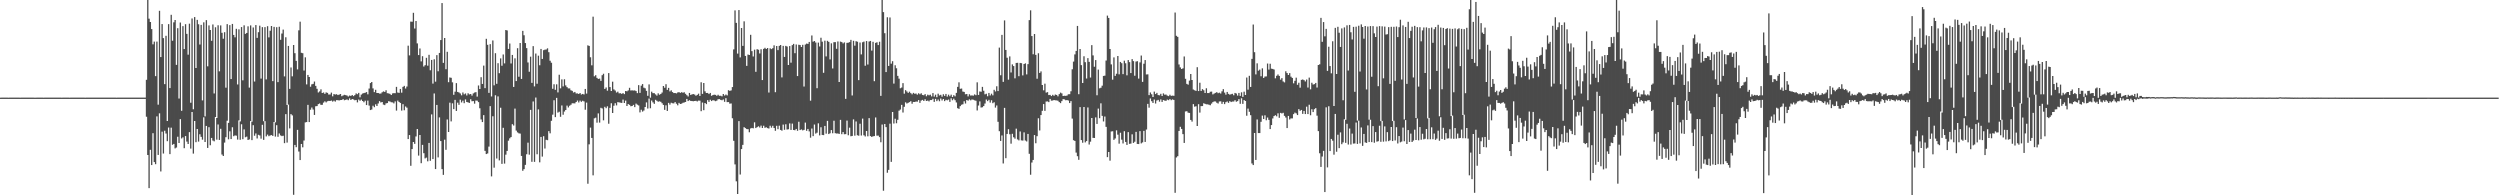 <?xml version="1.0" encoding="UTF-8"?>
<svg xmlns="http://www.w3.org/2000/svg" width="1920" height="150">
  <path d="M0 74.985h1v1.000H0zM1 74.982h1v1.000H1zM2 74.981h1v1.000H2zM3 74.983h1v1.000H3zM4 74.981h1v1.000H4zM5 74.981h1v1.000H5zM6 74.985h1v1.000H6zM7 74.981h1v1.000H7zM8 74.978h1v1.000H8zM9 74.983h1v1.000H9zM10 74.980h1v1.000H10zM11 74.983h1v1.000H11zM12 74.979h1v1.000H12zM13 74.983h1v1.000H13zM14 74.983h1v1.000H14zM15 74.984h1v1.000H15zM16 74.982h1v1.000H16zM17 74.979h1v1.000H17zM18 74.981h1v1.000H18zM19 74.981h1v1.000H19zM20 74.978h1v1.000H20zM21 74.982h1v1.000H21zM22 74.982h1v1.000H22zM23 74.980h1v1.000H23zM24 74.983h1v1.000H24zM25 74.979h1v1.000H25zM26 74.984h1v1.000H26zM27 74.984h1v1.000H27zM28 74.981h1v1.000H28zM29 74.979h1v1.000H29zM30 74.982h1v1.000H30zM31 74.980h1v1.000H31zM32 74.978h1v1.000H32zM33 74.984h1v1.000H33zM34 74.981h1v1.000H34zM35 74.983h1v1.000H35zM36 74.981h1v1.000H36zM37 74.980h1v1.000H37zM38 74.983h1v1.000H38zM39 74.983h1v1.000H39zM40 74.977h1v1.000H40zM41 74.982h1v1.000H41zM42 74.981h1v1.000H42zM43 74.983h1v1.000H43zM44 74.979h1v1.000H44zM45 74.979h1v1.000H45zM46 74.981h1v1.000H46zM47 74.985h1v1.000H47zM48 74.977h1v1.000H48zM49 74.979h1v1.000H49zM50 74.982h1v1.000H50zM51 74.981h1v1.000H51zM52 74.978h1v1.000H52zM53 74.984h1v1.000H53zM54 74.983h1v1.000H54zM55 74.982h1v1.000H55zM56 74.983h1v1.000H56zM57 74.981h1v1.000H57zM58 74.979h1v1.000H58zM59 74.980h1v1.000H59zM60 74.979h1v1.000H60zM61 74.981h1v1.000H61zM62 74.980h1v1.000H62zM63 74.978h1v1.000H63zM64 74.979h1v1.000H64zM65 74.984h1v1.000H65zM66 74.979h1v1.000H66zM67 74.981h1v1.000H67zM68 74.983h1v1.000H68zM69 74.982h1v1.000H69zM70 74.980h1v1.000H70zM71 74.981h1v1.000H71zM72 74.981h1v1.000H72zM73 74.983h1v1.000H73zM74 74.978h1v1.000H74zM75 74.980h1v1.000H75zM76 74.982h1v1.000H76zM77 74.983h1v1.000H77zM78 74.982h1v1.000H78zM79 74.980h1v1.000H79zM80 74.981h1v1.000H80zM81 74.981h1v1.000H81zM82 74.983h1v1.000H82zM83 74.975h1v1.000H83zM84 74.980h1v1.000H84zM85 74.982h1v1.000H85zM86 74.983h1v1.000H86zM87 74.981h1v1.000H87zM88 74.983h1v1.000H88zM89 74.984h1v1.000H89zM90 74.981h1v1.000H90zM91 74.980h1v1.000H91zM92 74.983h1v1.000H92zM93 74.982h1v1.000H93zM94 74.980h1v1.000H94zM95 74.979h1v1.000H95zM96 74.981h1v1.000H96zM97 74.982h1v1.000H97zM98 74.981h1v1.000H98zM99 74.979h1v1.000H99zM100 74.979h1v1.000H100zM101 74.981h1v1.000H101zM102 74.983h1v1.000H102zM103 74.980h1v1.000H103zM104 74.983h1v1.000H104zM105 74.982h1v1.000H105zM106 74.980h1v1.000H106zM107 74.981h1v1.000H107zM108 74.980h1v1.000H108zM109 74.980h1v1.000H109zM110 74.981h1v1.000H110zM111 74.983h1v1.000H111zM112 61.268h1v28.404H112zM113 0.000h1v119.027H113zM114 14.348h1v130.128H114zM115 16.897h1v98.134H115zM116 22.318h1v104.434H116zM117 34.025h1v68.275H117zM118 31.933h1v92.545H118zM119 58.465h1v67.648H119zM120 31.931h1v57.451H120zM121 80.390h1v38.577H121zM122 8.282h1v78.770H122zM123 43.826h1v87.855H123zM124 18.506h1v82.628H124zM125 29.286h1v88.646H125zM126 64.631h1v35.767H126zM127 27.505h1v75.024H127zM128 92.905h1v15.512H128zM129 18.529h1v79.399H129zM130 67.648h1v50.728H130zM131 11.356h1v86.670H131zM132 31.303h1v79.894H132zM133 17.174h1v93.348H133zM134 15.347h1v98.601H134zM135 49.811h1v63.494H135zM136 21.664h1v83.354H136zM137 75.664h1v34.161H137zM138 17.288h1v74.229H138zM139 85.104h1v21.226H139zM140 20.068h1v85.393H140zM141 37.689h1v76.144H141zM142 18.610h1v85.872H142zM143 26.023h1v82.715H143zM144 41.987h1v68.616H144zM145 18.163h1v83.299H145zM146 78.884h1v35.248H146zM147 14.193h1v71.805H147zM148 83.916h1v34.047H148zM149 13.113h1v79.795H149zM150 52.206h1v56.988H150zM151 15.274h1v83.777H151zM152 18.618h1v90.117H152zM153 34.213h1v68.897H153zM154 19.115h1v85.995H154zM155 77.083h1v30.181H155zM156 17.147h1v72.960H156zM157 89.414h1v19.641H157zM158 15.443h1v81.281H158zM159 50.928h1v62.685H159zM160 19.508h1v78.174H160zM161 23.019h1v88.568H161zM162 31.316h1v74.624H162zM163 18.791h1v89.135H163zM164 71.771h1v36.783H164zM165 20.937h1v68.898H165zM166 90.609h1v16.656H166zM167 19.422h1v76.178H167zM168 54.780h1v52.697H168zM169 19.486h1v79.420H169zM170 25.206h1v93.484H170zM171 29.751h1v90.081H171zM172 24.747h1v84.776H172zM173 67.316h1v38.048H173zM174 18.516h1v74.228H174zM175 94.375h1v12.634H175zM176 19.286h1v81.591H176zM177 60.723h1v46.072H177zM178 18.372h1v79.372H178zM179 26.830h1v77.773H179zM180 28.690h1v75.312H180zM181 22.123h1v82.078H181zM182 64.894h1v42.342H182zM183 22.513h1v69.954H183zM184 93.218h1v14.169H184zM185 20.775h1v74.668H185zM186 61.712h1v45.195H186zM187 19.432h1v79.972H187zM188 26.000h1v79.404H188zM189 25.277h1v79.653H189zM190 20.239h1v87.297H190zM191 67.257h1v39.807H191zM192 19.502h1v73.475H192zM193 93.441h1v14.174H193zM194 21.080h1v75.096H194zM195 62.611h1v41.658H195zM196 19.246h1v83.277H196zM197 29.085h1v77.266H197zM198 24.709h1v78.824H198zM199 19.724h1v84.312H199zM200 60.344h1v46.145H200zM201 20.862h1v75.000H201zM202 93.092h1v14.349H202zM203 20.848h1v72.186H203zM204 60.987h1v43.755H204zM205 20.102h1v83.289H205zM206 28.702h1v75.901H206zM207 23.599h1v80.455H207zM208 19.949h1v83.775H208zM209 62.331h1v42.086H209zM210 20.642h1v73.056H210zM211 93.965h1v10.934H211zM212 20.888h1v75.249H212zM213 63.069h1v41.972H213zM214 20.514h1v81.976H214zM215 30.583h1v73.409H215zM216 25.750h1v78.789H216zM217 22.752h1v81.478H217zM218 58.673h1v51.278H218zM219 28.612h1v59.028H219zM220 80.602h1v28.930H220zM221 35.257h1v45.053H221zM222 68.225h1v30.395H222zM223 51.830h1v35.824H223zM224 58.637h1v29.993H224zM225 34.554h1v115.041H225zM226 40.856h1v70.452H226zM227 46.736h1v66.298H227zM228 53.299h1v46.463H228zM229 23.303h1v93.076H229zM230 16.633h1v106.291H230zM231 40.570h1v69.997H231zM232 40.844h1v72.294H232zM233 54.182h1v53.725H233zM234 44.017h1v49.975H234zM235 64.829h1v28.930H235zM236 57.547h1v22.996H236zM237 59.111h1v34.639H237zM238 66.609h1v17.642H238zM239 64.758h1v17.825H239zM240 64.421h1v19.709H240zM241 62.598h1v25.654H241zM242 65.939h1v15.665H242zM243 68.209h1v13.251H243zM244 71.023h1v8.974H244zM245 70.177h1v9.264H245zM246 68.605h1v11.957H246zM247 71.449h1v9.057H247zM248 71.009h1v7.801H248zM249 72.068h1v5.758H249zM250 70.951h1v7.700H250zM251 71.345h1v6.447H251zM252 72.606h1v4.840H252zM253 72.532h1v5.047H253zM254 71.096h1v6.103H254zM255 73.964h1v4.063H255zM256 72.224h1v5.077H256zM257 72.601h1v5.451H257zM258 72.338h1v4.581H258zM259 73.006h1v3.937H259zM260 72.648h1v4.524H260zM261 72.205h1v4.644H261zM262 73.882h1v2.912H262zM263 73.313h1v2.754H263zM264 72.802h1v4.217H264zM265 73.065h1v3.642H265zM266 73.388h1v2.938H266zM267 74.113h1v2.821H267zM268 73.360h1v2.186H268zM269 73.682h1v3.104H269zM270 72.978h1v3.076H270zM271 73.826h1v2.556H271zM272 73.079h1v3.907H272zM273 71.737h1v5.005H273zM274 72.338h1v6.295H274zM275 71.329h1v5.126H275zM276 74.763h1v2.583H276zM277 72.634h1v3.852H277zM278 71.850h1v5.732H278zM279 71.499h1v7.034H279zM280 71.233h1v6.073H280zM281 70.703h1v9.975H281zM282 72.463h1v4.782H282zM283 67.969h1v13.109H283zM284 63.803h1v20.710H284zM285 62.998h1v21.099H285zM286 67.913h1v13.315H286zM287 70.768h1v11.555H287zM288 68.952h1v11.175H288zM289 71.429h1v9.981H289zM290 71.406h1v8.042H290zM291 71.879h1v5.810H291zM292 71.845h1v6.827H292zM293 70.850h1v7.497H293zM294 70.176h1v10.162H294zM295 70.628h1v10.137H295zM296 69.317h1v10.111H296zM297 71.582h1v7.578H297zM298 71.708h1v6.018H298zM299 72.075h1v5.916H299zM300 72.961h1v5.594H300zM301 71.723h1v6.896H301zM302 71.504h1v7.894H302zM303 71.583h1v6.307H303zM304 66.703h1v18.218H304zM305 71.062h1v6.196H305zM306 71.302h1v7.005H306zM307 68.287h1v10.776H307zM308 71.153h1v13.778H308zM309 66.701h1v13.332H309zM310 65.965h1v18.741H310zM311 67.992h1v13.788H311zM312 66.462h1v16.222H312zM313 35.081h1v71.729H313zM314 42.524h1v61.183H314zM315 16.614h1v110.700H315zM316 16.701h1v97.798H316zM317 9.850h1v99.226H317zM318 21.931h1v88.551H318zM319 16.148h1v88.672H319zM320 33.313h1v65.779H320zM321 42.294h1v77.185H321zM322 37.214h1v66.458H322zM323 47.171h1v78.141H323zM324 43.176h1v68.062H324zM325 51.091h1v66.584H325zM326 50.076h1v71.586H326zM327 44.393h1v76.647H327zM328 50.410h1v73.516H328zM329 42.109h1v67.643H329zM330 53.965h1v69.536H330zM331 46.009h1v41.859H331zM332 64.185h1v57.993H332zM333 45.492h1v26.282H333zM334 62.698h1v67.132H334zM335 42.360h1v38.251H335zM336 54.754h1v66.140H336zM337 40.678h1v49.461H337zM338 30.759h1v77.577H338zM339 2.374h1v127.520H339zM340 48.300h1v86.016H340zM341 29.201h1v78.085H341zM342 53.126h1v61.921H342zM343 39.791h1v51.980H343zM344 63.125h1v38.261H344zM345 59.509h1v19.334H345zM346 59.753h1v33.462H346zM347 63.247h1v16.097H347zM348 72.831h1v10.985H348zM349 70.397h1v6.299H349zM350 63.857h1v21.364H350zM351 70.607h1v8.235H351zM352 70.991h1v9.496H352zM353 71.793h1v4.762H353zM354 73.227h1v5.485H354zM355 71.020h1v6.286H355zM356 72.445h1v6.807H356zM357 71.774h1v4.577H357zM358 73.297h1v5.022H358zM359 71.624h1v6.996H359zM360 72.500h1v6.569H360zM361 72.186h1v4.071H361zM362 73.446h1v4.318H362zM363 71.745h1v5.851H363zM364 71.046h1v8.547H364zM365 70.739h1v6.458H365zM366 74.192h1v3.098H366zM367 65.653h1v12.773H367zM368 68.354h1v14.777H368zM369 59.307h1v32.449H369zM370 64.451h1v29.281H370zM371 50.360h1v38.072H371zM372 67.684h1v48.178H372zM373 29.792h1v88.541H373zM374 34.426h1v83.418H374zM375 71.339h1v41.246H375zM376 33.883h1v47.631H376zM377 74.101h1v61.383H377zM378 31.062h1v58.218H378zM379 65.532h1v63.222H379zM380 40.860h1v32.307H380zM381 64.380h1v57.366H381zM382 48.529h1v25.501H382zM383 56.225h1v66.963H383zM384 44.848h1v37.874H384zM385 50.490h1v75.344H385zM386 41.822h1v56.336H386zM387 48.710h1v76.952H387zM388 23.030h1v95.755H388zM389 23.392h1v92.509H389zM390 37.581h1v70.453H390zM391 33.408h1v72.839H391zM392 48.749h1v56.505H392zM393 42.210h1v53.194H393zM394 66.767h1v29.616H394zM395 44.797h1v38.631H395zM396 62.264h1v38.033H396zM397 37.009h1v64.649H397zM398 58.909h1v43.505H398zM399 33.042h1v69.546H399zM400 60.598h1v59.144H400zM401 23.720h1v107.463H401zM402 27.095h1v102.809H402zM403 33.082h1v93.524H403zM404 36.975h1v81.493H404zM405 47.990h1v61.586H405zM406 55.081h1v63.713H406zM407 43.535h1v40.852H407zM408 63.661h1v60.606H408zM409 35.417h1v42.517H409zM410 66.346h1v57.949H410zM411 41.139h1v33.758H411zM412 64.310h1v54.148H412zM413 42.735h1v41.291H413zM414 50.100h1v74.594H414zM415 37.577h1v67.570H415zM416 45.241h1v75.041H416zM417 38.544h1v66.036H417zM418 38.162h1v75.890H418zM419 37.983h1v69.398H419zM420 37.117h1v70.547H420zM421 40.080h1v60.612H421zM422 46.649h1v55.731H422zM423 48.174h1v44.605H423zM424 68.178h1v19.880H424zM425 64.739h1v12.282H425zM426 68.976h1v20.991H426zM427 64.778h1v10.380H427zM428 70.967h1v15.530H428zM429 57.391h1v28.432H429zM430 67.853h1v21.853H430zM431 60.984h1v20.029H431zM432 66.379h1v21.749H432zM433 60.879h1v24.803H433zM434 65.589h1v18.897H434zM435 66.905h1v14.221H435zM436 67.897h1v14.660H436zM437 67.912h1v13.301H437zM438 69.341h1v11.104H438zM439 69.781h1v9.519H439zM440 71.071h1v8.310H440zM441 70.623h1v8.792H441zM442 71.793h1v6.520H442zM443 71.742h1v5.473H443zM444 72.187h1v6.497H444zM445 71.415h1v5.853H445zM446 72.591h1v5.580H446zM447 72.150h1v5.221H447zM448 72.563h1v5.335H448zM449 68.310h1v15.963H449zM450 71.889h1v6.888H450zM451 34.817h1v106.303H451zM452 35.252h1v75.608H452zM453 43.958h1v54.044H453zM454 50.153h1v55.792H454zM455 12.818h1v121.862H455zM456 58.619h1v32.245H456zM457 57.748h1v32.605H457zM458 59.814h1v34.401H458zM459 60.627h1v26.465H459zM460 60.353h1v33.787H460zM461 62.130h1v20.647H461zM462 57.741h1v25.581H462zM463 56.606h1v35.832H463zM464 68.325h1v13.694H464zM465 67.155h1v15.939H465zM466 69.614h1v12.063H466zM467 56.095h1v38.946H467zM468 66.845h1v15.986H468zM469 69.909h1v9.392H469zM470 62.700h1v24.063H470zM471 68.671h1v12.523H471zM472 69.556h1v9.700H472zM473 71.080h1v9.892H473zM474 70.410h1v8.025H474zM475 71.664h1v7.002H475zM476 71.578h1v7.276H476zM477 72.078h1v6.952H477zM478 71.470h1v5.017H478zM479 72.271h1v6.843H479zM480 69.879h1v7.398H480zM481 70.130h1v11.264H481zM482 69.437h1v10.506H482zM483 67.437h1v13.102H483zM484 69.463h1v12.141H484zM485 69.360h1v12.061H485zM486 69.537h1v10.997H486zM487 69.443h1v12.832H487zM488 69.921h1v9.666H488zM489 71.506h1v8.904H489zM490 65.374h1v15.637H490zM491 71.331h1v15.007H491zM492 65.795h1v18.476H492zM493 64.585h1v21.112H493zM494 67.311h1v17.554H494zM495 67.863h1v14.317H495zM496 69.779h1v8.882H496zM497 73.585h1v9.795H497zM498 64.799h1v10.892H498zM499 74.988h1v8.149H499zM500 70.396h1v6.791H500zM501 71.542h1v7.104H501zM502 71.591h1v8.170H502zM503 72.493h1v4.135H503zM504 73.431h1v3.989H504zM505 71.673h1v6.437H505zM506 72.778h1v5.046H506zM507 72.148h1v6.050H507zM508 71.043h1v8.262H508zM509 66.067h1v14.543H509zM510 67.372h1v17.010H510zM511 64.687h1v16.224H511zM512 69.024h1v16.178H512zM513 67.464h1v11.560H513zM514 70.215h1v10.100H514zM515 69.354h1v9.568H515zM516 70.704h1v8.581H516zM517 71.458h1v7.931H517zM518 71.424h1v6.979H518zM519 71.746h1v7.930H519zM520 71.024h1v9.888H520zM521 70.758h1v8.237H521zM522 71.339h1v8.538H522zM523 70.799h1v8.794H523zM524 71.216h1v7.727H524zM525 70.885h1v7.818H525zM526 72.026h1v6.330H526zM527 73.136h1v2.824H527zM528 74.069h1v3.554H528zM529 71.366h1v5.566H529zM530 72.886h1v4.608H530zM531 72.438h1v5.161H531zM532 72.266h1v5.518H532zM533 72.603h1v4.975H533zM534 73.515h1v3.881H534zM535 72.869h1v5.058H535zM536 71.925h1v5.355H536zM537 73.677h1v3.648H537zM538 63.193h1v22.219H538zM539 72.084h1v6.658H539zM540 63.735h1v20.880H540zM541 70.136h1v8.992H541zM542 71.445h1v8.534H542zM543 71.385h1v5.500H543zM544 72.261h1v5.973H544zM545 71.353h1v5.219H545zM546 73.599h1v4.024H546zM547 73.034h1v3.934H547zM548 72.726h1v4.432H548zM549 72.847h1v4.853H549zM550 73.581h1v3.718H550zM551 72.756h1v3.455H551zM552 73.599h1v2.554H552zM553 73.524h1v3.167H553zM554 73.958h1v3.061H554zM555 72.205h1v4.173H555zM556 73.360h1v4.826H556zM557 72.588h1v2.819H557zM558 73.265h1v5.154H558zM559 69.298h1v9.091H559zM560 69.781h1v9.817H560zM561 69.444h1v10.029H561zM562 66.875h1v23.962H562zM563 37.949h1v70.196H563zM564 8.007h1v118.246H564zM565 17.544h1v121.714H565zM566 41.164h1v107.832H566zM567 7.718h1v85.299H567zM568 44.101h1v89.930H568zM569 21.509h1v92.964H569zM570 35.220h1v76.019H570zM571 16.376h1v81.331H571zM572 42.950h1v55.444H572zM573 50.562h1v48.543H573zM574 41.905h1v57.346H574zM575 42.254h1v59.310H575zM576 26.717h1v71.941H576zM577 39.258h1v58.982H577zM578 43.385h1v55.161H578zM579 38.166h1v55.809H579zM580 55.122h1v43.241H580zM581 37.804h1v59.853H581zM582 38.179h1v58.782H582zM583 41.067h1v56.804H583zM584 37.842h1v58.604H584zM585 61.475h1v36.823H585zM586 37.554h1v59.025H586zM587 36.709h1v61.451H587zM588 37.645h1v60.096H588zM589 36.882h1v61.528H589zM590 71.039h1v27.677H590zM591 37.136h1v59.446H591zM592 37.723h1v60.325H592zM593 37.038h1v59.557H593zM594 34.805h1v63.488H594zM595 70.785h1v29.665H595zM596 35.308h1v61.287H596zM597 38.497h1v60.733H597zM598 35.225h1v61.306H598zM599 34.584h1v65.200H599zM600 59.440h1v40.893H600zM601 35.249h1v60.459H601zM602 43.707h1v55.984H602zM603 35.221h1v60.201H603zM604 35.717h1v63.766H604zM605 49.937h1v49.331H605zM606 35.370h1v59.413H606zM607 48.144h1v51.621H607zM608 34.663h1v60.273H608zM609 33.709h1v66.121H609zM610 40.836h1v59.184H610zM611 34.173h1v64.869H611zM612 58.438h1v42.021H612zM613 34.370h1v59.131H613zM614 34.591h1v65.311H614zM615 36.089h1v63.288H615zM616 34.412h1v65.729H616zM617 66.446h1v33.308H617zM618 34.215h1v59.943H618zM619 33.480h1v66.972H619zM620 33.693h1v65.345H620zM621 32.185h1v68.748H621zM622 77.295h1v28.425H622zM623 27.218h1v71.518H623zM624 32.019h1v72.537H624zM625 31.468h1v64.174H625zM626 32.689h1v69.942H626zM627 67.747h1v34.118H627zM628 32.743h1v61.988H628zM629 35.709h1v68.272H629zM630 28.977h1v68.754H630zM631 32.011h1v71.595H631zM632 55.890h1v47.893H632zM633 31.236h1v65.472H633zM634 43.339h1v59.313H634zM635 31.333h1v61.505H635zM636 32.175h1v70.774H636zM637 45.630h1v56.737H637zM638 33.266h1v66.603H638zM639 52.577h1v49.748H639zM640 32.410h1v60.306H640zM641 32.349h1v69.929H641zM642 37.474h1v65.057H642zM643 31.870h1v70.617H643zM644 62.983h1v39.859H644zM645 31.934h1v60.133H645zM646 32.320h1v70.751H646zM647 33.330h1v68.118H647zM648 32.571h1v70.530H648zM649 75.947h1v27.081H649zM650 32.923h1v59.679H650zM651 32.766h1v71.104H651zM652 32.363h1v65.687H652zM653 30.628h1v74.023H653zM654 73.299h1v31.096H654zM655 31.333h1v60.382H655zM656 35.052h1v69.127H656zM657 31.652h1v61.627H657zM658 32.057h1v71.836H658zM659 61.544h1v42.689H659zM660 32.682h1v62.370H660zM661 41.780h1v62.283H661zM662 32.461h1v58.641H662zM663 31.947h1v71.956H663zM664 50.464h1v54.337H664zM665 31.535h1v69.058H665zM666 49.569h1v55.146H666zM667 31.885h1v58.866H667zM668 31.431h1v73.045H668zM669 38.864h1v66.323H669zM670 32.099h1v72.585H670zM671 62.361h1v42.118H671zM672 32.912h1v57.288H672zM673 32.447h1v71.732H673zM674 34.627h1v69.518H674zM675 32.045h1v73.288H675zM676 73.601h1v35.663H676zM677 0.000h1v95.638H677zM678 9.311h1v137.179H678zM679 25.515h1v69.722H679zM680 55.342h1v42.297H680zM681 13.243h1v119.416H681zM682 50.634h1v79.837H682zM683 13.417h1v81.544H683zM684 48.881h1v75.456H684zM685 46.984h1v39.027H685zM686 64.198h1v30.687H686zM687 50.114h1v41.054H687zM688 52.431h1v42.213H688zM689 58.252h1v33.753H689zM690 60.404h1v24.584H690zM691 67.774h1v16.347H691zM692 67.236h1v13.300H692zM693 63.845h1v22.555H693zM694 71.923h1v10.115H694zM695 69.211h1v9.383H695zM696 70.263h1v9.230H696zM697 71.318h1v7.634H697zM698 70.399h1v8.035H698zM699 71.534h1v6.188H699zM700 72.434h1v7.256H700zM701 71.340h1v6.921H701zM702 71.986h1v6.373H702zM703 71.810h1v6.181H703zM704 72.728h1v5.375H704zM705 71.636h1v5.204H705zM706 72.405h1v6.598H706zM707 71.647h1v5.613H707zM708 72.888h1v3.804H708zM709 73.153h1v4.400H709zM710 72.301h1v3.913H710zM711 73.944h1v3.613H711zM712 72.697h1v4.540H712zM713 73.231h1v4.652H713zM714 72.727h1v4.129H714zM715 74.056h1v2.796H715zM716 71.498h1v4.369H716zM717 74.190h1v4.029H717zM718 72.697h1v3.223H718zM719 74.627h1v3.024H719zM720 71.919h1v4.500H720zM721 73.305h1v4.454H721zM722 72.823h1v2.862H722zM723 74.240h1v2.929H723zM724 72.403h1v3.609H724zM725 73.610h1v4.038H725zM726 72.153h1v4.486H726zM727 74.171h1v2.885H727zM728 72.695h1v3.738H728zM729 73.944h1v4.272H729zM730 72.710h1v2.797H730zM731 74.495h1v2.519H731zM732 73.100h1v2.694H732zM733 73.980h1v2.967H733zM734 71.300h1v7.391H734zM735 66.706h1v16.413H735zM736 63.231h1v20.375H736zM737 68.224h1v13.269H737zM738 68.013h1v12.419H738zM739 70.290h1v9.781H739zM740 70.627h1v7.157H740zM741 72.409h1v7.104H741zM742 72.187h1v4.635H742zM743 74.028h1v3.310H743zM744 72.421h1v3.856H744zM745 73.373h1v3.678H745zM746 73.256h1v3.156H746zM747 73.449h1v3.171H747zM748 72.483h1v4.550H748zM749 73.131h1v4.223H749zM750 63.231h1v21.624H750zM751 72.901h1v8.146H751zM752 70.254h1v7.600H752zM753 70.475h1v12.107H753zM754 66.692h1v15.675H754zM755 69.678h1v11.789H755zM756 72.434h1v7.080H756zM757 72.006h1v4.461H757zM758 73.915h1v3.780H758zM759 71.373h1v5.280H759zM760 73.323h1v5.455H760zM761 71.942h1v5.057H761zM762 73.226h1v6.026H762zM763 68.988h1v9.543H763zM764 70.241h1v12.371H764zM765 66.236h1v14.773H765zM766 69.957h1v23.575H766zM767 36.573h1v64.212H767zM768 57.811h1v50.446H768zM769 26.781h1v77.250H769zM770 62.862h1v62.699H770zM771 15.648h1v67.201H771zM772 38.374h1v83.142H772zM773 44.327h1v58.526H773zM774 61.188h1v38.024H774zM775 43.326h1v59.797H775zM776 55.661h1v54.690H776zM777 49.435h1v53.326H777zM778 50.717h1v54.692H778zM779 60.163h1v46.345H779zM780 48.322h1v50.474H780zM781 48.238h1v58.840H781zM782 58.540h1v49.291H782zM783 48.327h1v52.653H783zM784 48.532h1v59.317H784zM785 57.921h1v50.063H785zM786 49.150h1v52.540H786zM787 48.619h1v59.299H787zM788 57.129h1v51.491H788zM789 49.239h1v53.627H789zM790 15.461h1v102.669H790zM791 7.937h1v126.254H791zM792 27.697h1v97.112H792zM793 41.666h1v81.157H793zM794 26.122h1v77.633H794zM795 42.152h1v67.860H795zM796 60.491h1v44.124H796zM797 40.903h1v49.943H797zM798 56.003h1v44.194H798zM799 54.846h1v33.500H799zM800 65.300h1v19.788H800zM801 69.384h1v10.533H801zM802 64.259h1v20.908H802zM803 71.126h1v6.835H803zM804 70.747h1v7.119H804zM805 73.036h1v5.388H805zM806 72.846h1v3.123H806zM807 73.804h1v3.489H807zM808 72.785h1v4.436H808zM809 73.564h1v3.240H809zM810 72.580h1v4.451H810zM811 72.914h1v4.190H811zM812 73.990h1v3.397H812zM813 72.269h1v6.115H813zM814 71.114h1v8.075H814zM815 71.752h1v5.943H815zM816 73.749h1v2.374H816zM817 73.543h1v2.780H817zM818 73.625h1v3.364H818zM819 73.391h1v3.473H819zM820 72.397h1v4.829H820zM821 72.343h1v6.832H821zM822 70.069h1v7.621H822zM823 53.205h1v37.863H823zM824 47.331h1v60.355H824zM825 41.753h1v66.508H825zM826 39.102h1v78.105H826zM827 19.942h1v100.041H827zM828 72.357h1v50.346H828zM829 37.641h1v44.620H829zM830 50.026h1v57.553H830zM831 63.736h1v45.874H831zM832 43.209h1v38.965H832zM833 47.749h1v61.636H833zM834 60.329h1v48.004H834zM835 44.647h1v37.862H835zM836 47.527h1v63.485H836zM837 59.519h1v49.298H837zM838 34.672h1v55.976H838zM839 42.544h1v63.313H839zM840 51.254h1v54.740H840zM841 46.112h1v44.047H841zM842 73.189h1v21.989H842zM843 53.471h1v29.931H843zM844 67.843h1v22.954H844zM845 67.363h1v11.974H845zM846 65.777h1v23.196H846zM847 58.342h1v34.935H847zM848 58.118h1v31.353H848zM849 46.471h1v50.956H849zM850 11.966h1v108.721H850zM851 13.779h1v102.974H851zM852 37.654h1v85.748H852zM853 49.444h1v51.502H853zM854 61.190h1v39.642H854zM855 44.064h1v63.337H855zM856 58.267h1v48.091H856zM857 56.648h1v43.452H857zM858 43.015h1v60.422H858zM859 57.111h1v53.208H859zM860 47.564h1v54.397H860zM861 48.521h1v58.768H861zM862 56.926h1v53.241H862zM863 46.572h1v54.176H863zM864 48.568h1v60.435H864zM865 57.864h1v53.442H865zM866 46.145h1v55.335H866zM867 47.694h1v62.777H867zM868 56.128h1v54.171H868zM869 45.411h1v57.773H869zM870 46.963h1v62.823H870zM871 58.150h1v50.686H871zM872 47.264h1v53.989H872zM873 46.986h1v63.538H873zM874 60.373h1v50.263H874zM875 47.926h1v52.789H875zM876 42.635h1v67.474H876zM877 62.852h1v46.528H877zM878 48.970h1v51.546H878zM879 46.151h1v62.839H879zM880 57.188h1v42.285H880zM881 57.092h1v22.687H881zM882 73.073h1v9.591H882zM883 71.008h1v4.592H883zM884 72.381h1v5.342H884zM885 74.475h1v4.557H885zM886 70.333h1v6.088H886zM887 72.218h1v7.271H887zM888 71.337h1v5.890H888zM889 73.015h1v3.668H889zM890 73.195h1v4.881H890zM891 72.055h1v4.263H891zM892 73.725h1v4.548H892zM893 71.712h1v5.139H893zM894 72.714h1v4.525H894zM895 72.583h1v4.867H895zM896 73.426h1v3.091H896zM897 73.850h1v3.113H897zM898 72.754h1v3.354H898zM899 73.629h1v3.313H899zM900 73.409h1v2.937H900zM901 73.600h1v3.172H901zM902 9.652h1v138.417H902zM903 27.518h1v93.400H903zM904 28.296h1v91.680H904zM905 49.493h1v51.069H905zM906 51.784h1v45.619H906zM907 52.996h1v46.028H907zM908 52.470h1v50.545H908zM909 43.377h1v66.374H909zM910 60.517h1v25.080H910zM911 64.433h1v20.964H911zM912 65.020h1v21.502H912zM913 61.925h1v24.801H913zM914 56.844h1v35.242H914zM915 61.434h1v31.934H915zM916 68.771h1v11.222H916zM917 69.323h1v12.586H917zM918 69.801h1v11.792H918zM919 51.612h1v45.169H919zM920 69.914h1v10.119H920zM921 63.543h1v22.931H921zM922 69.861h1v11.649H922zM923 68.472h1v12.973H923zM924 69.309h1v10.008H924zM925 71.405h1v8.359H925zM926 67.774h1v12.337H926zM927 71.454h1v8.669H927zM928 71.488h1v8.943H928zM929 70.459h1v10.389H929zM930 70.349h1v9.194H930zM931 72.501h1v5.923H931zM932 71.817h1v6.074H932zM933 71.309h1v6.593H933zM934 70.770h1v8.149H934zM935 71.584h1v7.946H935zM936 71.150h1v6.796H936zM937 71.809h1v6.019H937zM938 70.154h1v9.607H938zM939 68.455h1v9.755H939zM940 71.139h1v8.836H940zM941 72.703h1v5.800H941zM942 70.601h1v7.343H942zM943 72.094h1v6.924H943zM944 72.688h1v4.995H944zM945 72.367h1v6.003H945zM946 72.034h1v5.953H946zM947 73.165h1v4.799H947zM948 71.382h1v5.581H948zM949 71.849h1v6.288H949zM950 73.421h1v4.258H950zM951 71.367h1v4.782H951zM952 73.614h1v6.116H952zM953 70.926h1v4.553H953zM954 74.385h1v5.399H954zM955 70.408h1v6.465H955zM956 72.956h1v4.625H956zM957 59.564h1v29.311H957zM958 68.863h1v14.531H958zM959 58.211h1v27.644H959zM960 66.772h1v21.718H960zM961 45.200h1v80.321H961zM962 18.855h1v107.891H962zM963 40.088h1v62.045H963zM964 57.116h1v65.689H964zM965 48.633h1v43.135H965zM966 54.272h1v47.926H966zM967 53.476h1v48.719H967zM968 58.555h1v34.980H968zM969 52.478h1v36.316H969zM970 59.854h1v31.556H970zM971 58.794h1v29.779H971zM972 58.659h1v33.699H972zM973 48.773h1v41.511H973zM974 53.468h1v38.611H974zM975 48.954h1v50.149H975zM976 52.735h1v43.318H976zM977 52.942h1v38.041H977zM978 53.399h1v35.725H978zM979 60.169h1v28.323H979zM980 58.239h1v31.117H980zM981 57.186h1v29.848H981zM982 58.316h1v32.173H982zM983 61.188h1v25.519H983zM984 60.026h1v27.100H984zM985 62.560h1v24.080H985zM986 63.298h1v25.695H986zM987 54.708h1v35.536H987zM988 56.103h1v42.265H988zM989 57.583h1v31.466H989zM990 56.188h1v35.571H990zM991 58.866h1v32.050H991zM992 59.872h1v31.054H992zM993 63.980h1v23.693H993zM994 62.065h1v24.419H994zM995 59.648h1v27.454H995zM996 65.120h1v23.265H996zM997 63.546h1v20.251H997zM998 67.333h1v17.775H998zM999 61.324h1v23.120H999zM1000 61.020h1v26.406H1000zM1001 61.526h1v23.686H1001zM1002 62.569h1v25.022H1002zM1003 61.101h1v20.829H1003zM1004 67.225h1v20.400H1004zM1005 59.609h1v20.844H1005zM1006 68.602h1v19.943H1006zM1007 63.542h1v20.357H1007zM1008 64.930h1v21.124H1008zM1009 64.638h1v19.217H1009zM1010 63.690h1v19.341H1010zM1011 67.209h1v21.641H1011zM1012 49.923h1v50.811H1012zM1013 49.430h1v68.277H1013zM1014 13.726h1v114.492H1014zM1015 32.126h1v88.086H1015zM1016 16.930h1v98.937H1016zM1017 27.897h1v119.594H1017zM1018 22.191h1v60.228H1018zM1019 54.443h1v74.118H1019zM1020 35.911h1v45.711H1020zM1021 50.744h1v65.258H1021zM1022 56.301h1v50.415H1022zM1023 31.685h1v76.342H1023zM1024 81.409h1v37.362H1024zM1025 21.416h1v66.060H1025zM1026 56.834h1v59.708H1026zM1027 20.572h1v82.883H1027zM1028 25.118h1v88.655H1028zM1029 36.049h1v65.628H1029zM1030 21.828h1v88.941H1030zM1031 76.992h1v32.371H1031zM1032 21.044h1v70.549H1032zM1033 92.017h1v17.728H1033zM1034 19.465h1v75.623H1034zM1035 54.147h1v56.881H1035zM1036 19.153h1v79.579H1036zM1037 24.797h1v86.220H1037zM1038 30.324h1v72.297H1038zM1039 20.657h1v89.615H1039zM1040 70.503h1v39.660H1040zM1041 20.462h1v73.667H1041zM1042 92.601h1v17.939H1042zM1043 19.786h1v72.901H1043zM1044 54.947h1v55.176H1044zM1045 18.721h1v79.171H1045zM1046 20.753h1v91.262H1046zM1047 29.711h1v73.158H1047zM1048 19.945h1v89.417H1048zM1049 68.701h1v41.084H1049zM1050 20.370h1v75.919H1050zM1051 91.925h1v17.176H1051zM1052 20.010h1v71.970H1052zM1053 58.929h1v50.254H1053zM1054 20.050h1v76.840H1054zM1055 25.612h1v83.990H1055zM1056 28.413h1v73.019H1056zM1057 20.434h1v88.375H1057zM1058 66.176h1v42.272H1058zM1059 20.087h1v76.460H1059zM1060 93.035h1v15.863H1060zM1061 20.229h1v72.669H1061zM1062 60.181h1v48.607H1062zM1063 20.423h1v76.664H1063zM1064 26.527h1v82.060H1064zM1065 26.278h1v75.198H1065zM1066 20.848h1v87.519H1066zM1067 64.396h1v43.376H1067zM1068 20.574h1v76.965H1068zM1069 92.976h1v15.383H1069zM1070 20.607h1v72.176H1070zM1071 62.040h1v45.844H1071zM1072 20.382h1v77.283H1072zM1073 28.455h1v81.722H1073zM1074 20.896h1v83.610H1074zM1075 15.131h1v94.173H1075zM1076 61.058h1v47.666H1076zM1077 19.481h1v78.513H1077zM1078 91.758h1v16.748H1078zM1079 20.680h1v71.557H1079zM1080 64.414h1v46.190H1080zM1081 16.722h1v83.185H1081zM1082 29.211h1v79.772H1082zM1083 23.720h1v78.864H1083zM1084 20.535h1v88.513H1084zM1085 59.512h1v48.419H1085zM1086 19.862h1v79.739H1086zM1087 90.637h1v16.903H1087zM1088 20.817h1v70.184H1088zM1089 66.510h1v41.273H1089zM1090 20.867h1v76.733H1090zM1091 31.727h1v75.574H1091zM1092 23.332h1v79.394H1092zM1093 21.072h1v85.945H1093zM1094 56.060h1v50.474H1094zM1095 21.067h1v78.007H1095zM1096 90.943h1v16.000H1096zM1097 21.585h1v68.983H1097zM1098 68.578h1v38.400H1098zM1099 21.162h1v76.643H1099zM1100 32.893h1v74.030H1100zM1101 22.440h1v80.107H1101zM1102 20.786h1v86.627H1102zM1103 54.480h1v51.979H1103zM1104 19.055h1v81.306H1104zM1105 89.294h1v18.772H1105zM1106 21.141h1v68.913H1106zM1107 68.555h1v38.148H1107zM1108 21.436h1v76.740H1108zM1109 34.697h1v72.671H1109zM1110 22.286h1v79.984H1110zM1111 21.588h1v84.820H1111zM1112 52.660h1v53.604H1112zM1113 21.956h1v77.333H1113zM1114 89.129h1v17.296H1114zM1115 22.195h1v66.576H1115zM1116 70.853h1v35.764H1116zM1117 21.800h1v76.579H1117zM1118 35.728h1v70.749H1118zM1119 22.481h1v80.149H1119zM1120 21.703h1v84.474H1120zM1121 50.791h1v55.128H1121zM1122 22.164h1v77.317H1122zM1123 88.310h1v17.889H1123zM1124 22.388h1v65.708H1124zM1125 71.553h1v34.612H1125zM1126 21.359h1v76.959H1126zM1127 38.112h1v68.327H1127zM1128 7.113h1v127.526H1128zM1129 0.017h1v117.174H1129zM1130 45.287h1v92.312H1130zM1131 16.810h1v86.089H1131zM1132 48.300h1v99.770H1132zM1133 1.505h1v98.122H1133zM1134 50.830h1v76.474H1134zM1135 12.221h1v93.549H1135zM1136 37.909h1v80.361H1136zM1137 17.777h1v90.731H1137zM1138 25.020h1v80.427H1138zM1139 26.112h1v86.840H1139zM1140 21.182h1v83.994H1140zM1141 62.976h1v50.236H1141zM1142 34.424h1v47.218H1142zM1143 74.200h1v33.226H1143zM1144 38.931h1v41.414H1144zM1145 66.778h1v25.632H1145zM1146 60.727h1v23.987H1146zM1147 64.360h1v19.793H1147zM1148 70.766h1v14.395H1148zM1149 69.678h1v7.199H1149zM1150 73.178h1v5.862H1150zM1151 70.271h1v8.785H1151zM1152 69.143h1v10.467H1152zM1153 71.322h1v7.663H1153zM1154 70.427h1v8.066H1154zM1155 68.099h1v11.390H1155zM1156 67.080h1v15.720H1156zM1157 68.258h1v16.579H1157zM1158 37.345h1v61.324H1158zM1159 37.992h1v78.041H1159zM1160 27.725h1v92.145H1160zM1161 47.033h1v63.568H1161zM1162 56.464h1v21.354H1162zM1163 64.835h1v27.836H1163zM1164 58.512h1v39.623H1164zM1165 47.525h1v41.116H1165zM1166 50.298h1v58.867H1166zM1167 52.063h1v38.526H1167zM1168 59.384h1v34.833H1168zM1169 46.688h1v59.739H1169zM1170 50.886h1v46.252H1170zM1171 58.373h1v34.285H1171zM1172 44.317h1v63.962H1172zM1173 51.165h1v50.683H1173zM1174 61.020h1v24.635H1174zM1175 49.383h1v55.366H1175zM1176 53.659h1v45.297H1176zM1177 60.053h1v25.887H1177zM1178 47.767h1v58.650H1178zM1179 51.013h1v55.815H1179zM1180 43.755h1v51.982H1180zM1181 58.848h1v35.582H1181zM1182 42.870h1v48.326H1182zM1183 42.142h1v73.558H1183zM1184 36.304h1v56.593H1184zM1185 48.981h1v49.557H1185zM1186 52.930h1v48.544H1186zM1187 37.968h1v61.886H1187zM1188 27.201h1v103.959H1188zM1189 33.506h1v71.044H1189zM1190 32.145h1v73.416H1190zM1191 66.439h1v39.677H1191zM1192 19.795h1v77.737H1192zM1193 64.192h1v48.336H1193zM1194 13.270h1v92.951H1194zM1195 22.878h1v91.612H1195zM1196 20.876h1v77.691H1196zM1197 17.198h1v94.609H1197zM1198 64.646h1v44.144H1198zM1199 19.175h1v83.879H1199zM1200 92.729h1v16.879H1200zM1201 17.182h1v79.446H1201zM1202 68.587h1v40.474H1202zM1203 22.539h1v79.404H1203zM1204 33.372h1v75.937H1204zM1205 39.584h1v59.709H1205zM1206 33.345h1v67.183H1206zM1207 76.421h1v26.615H1207zM1208 36.382h1v40.472H1208zM1209 73.349h1v30.433H1209zM1210 51.403h1v38.076H1210zM1211 61.796h1v24.115H1211zM1212 66.337h1v22.335H1212zM1213 53.072h1v33.002H1213zM1214 71.844h1v24.627H1214zM1215 62.438h1v19.417H1215zM1216 50.169h1v59.592H1216zM1217 56.271h1v54.390H1217zM1218 24.108h1v85.768H1218zM1219 76.951h1v36.247H1219zM1220 39.460h1v62.270H1220zM1221 64.820h1v73.754H1221zM1222 31.422h1v80.070H1222zM1223 56.615h1v76.235H1223zM1224 37.607h1v47.712H1224zM1225 59.751h1v66.791H1225zM1226 46.320h1v24.132H1226zM1227 63.140h1v61.184H1227zM1228 49.202h1v24.474H1228zM1229 57.252h1v70.415H1229zM1230 43.267h1v44.064H1230zM1231 52.173h1v77.917H1231zM1232 42.287h1v63.921H1232zM1233 47.977h1v81.334H1233zM1234 42.303h1v73.972H1234zM1235 36.124h1v82.111H1235zM1236 35.971h1v76.257H1236zM1237 28.505h1v81.016H1237zM1238 33.190h1v76.705H1238zM1239 28.269h1v76.955H1239zM1240 46.830h1v56.673H1240zM1241 0.000h1v96.551H1241zM1242 24.788h1v116.291H1242zM1243 8.210h1v102.870H1243zM1244 45.602h1v73.921H1244zM1245 37.193h1v54.712H1245zM1246 52.712h1v51.331H1246zM1247 46.463h1v44.311H1247zM1248 47.318h1v46.131H1248zM1249 56.962h1v29.769H1249zM1250 63.868h1v23.879H1250zM1251 59.966h1v23.759H1251zM1252 68.097h1v15.713H1252zM1253 66.359h1v20.560H1253zM1254 70.516h1v9.233H1254zM1255 69.844h1v11.767H1255zM1256 68.901h1v9.571H1256zM1257 74.269h1v5.164H1257zM1258 71.155h1v4.055H1258zM1259 74.283h1v3.806H1259zM1260 72.427h1v4.458H1260zM1261 72.476h1v5.137H1261zM1262 69.428h1v9.957H1262zM1263 72.589h1v4.929H1263zM1264 73.339h1v4.477H1264zM1265 72.427h1v4.639H1265zM1266 73.251h1v3.667H1266zM1267 70.054h1v8.124H1267zM1268 65.058h1v20.192H1268zM1269 64.159h1v20.170H1269zM1270 33.309h1v75.485H1270zM1271 37.092h1v65.593H1271zM1272 15.580h1v107.060H1272zM1273 35.133h1v66.358H1273zM1274 39.889h1v79.840H1274zM1275 39.887h1v70.374H1275zM1276 48.998h1v73.043H1276zM1277 46.952h1v66.254H1277zM1278 51.969h1v62.378H1278zM1279 56.341h1v64.777H1279zM1280 43.131h1v71.149H1280zM1281 54.115h1v68.611H1281zM1282 43.695h1v56.160H1282zM1283 58.170h1v61.687H1283zM1284 50.036h1v28.339H1284zM1285 65.075h1v53.696H1285zM1286 46.821h1v27.848H1286zM1287 58.315h1v65.075H1287zM1288 43.897h1v36.726H1288zM1289 54.493h1v64.752H1289zM1290 40.292h1v53.656H1290zM1291 57.260h1v45.240H1291zM1292 34.447h1v57.542H1292zM1293 65.237h1v37.550H1293zM1294 48.689h1v28.550H1294zM1295 77.533h1v14.632H1295zM1296 62.464h1v15.124H1296zM1297 70.596h1v14.465H1297zM1298 51.967h1v35.181H1298zM1299 45.008h1v56.954H1299zM1300 29.408h1v82.795H1300zM1301 26.553h1v72.816H1301zM1302 33.755h1v97.620H1302zM1303 32.627h1v58.782H1303zM1304 41.261h1v95.829H1304zM1305 33.438h1v58.016H1305zM1306 48.061h1v81.547H1306zM1307 39.781h1v64.777H1307zM1308 46.953h1v78.745H1308zM1309 44.517h1v77.879H1309zM1310 44.521h1v81.922H1310zM1311 43.067h1v83.694H1311zM1312 43.443h1v78.423H1312zM1313 46.091h1v81.183H1313zM1314 40.115h1v62.909H1314zM1315 54.079h1v72.243H1315zM1316 41.769h1v40.441H1316zM1317 60.925h1v65.795H1317zM1318 39.862h1v32.134H1318zM1319 65.211h1v60.842H1319zM1320 39.661h1v34.878H1320zM1321 62.586h1v63.644H1321zM1322 38.555h1v48.933H1322zM1323 58.284h1v67.798H1323zM1324 41.658h1v65.630H1324zM1325 49.318h1v74.484H1325zM1326 42.341h1v82.781H1326zM1327 42.347h1v84.435H1327zM1328 40.531h1v88.213H1328zM1329 40.224h1v77.357H1329zM1330 43.731h1v75.733H1330zM1331 41.055h1v66.055H1331zM1332 52.002h1v57.528H1332zM1333 39.828h1v54.852H1333zM1334 63.003h1v40.395H1334zM1335 50.247h1v41.374H1335zM1336 67.722h1v22.095H1336zM1337 65.999h1v16.985H1337zM1338 65.426h1v16.609H1338zM1339 63.219h1v22.209H1339zM1340 62.727h1v27.884H1340zM1341 59.301h1v24.317H1341zM1342 70.465h1v15.319H1342zM1343 69.015h1v8.260H1343zM1344 74.272h1v4.045H1344zM1345 72.442h1v3.921H1345zM1346 73.584h1v4.125H1346zM1347 72.855h1v4.721H1347zM1348 73.287h1v4.031H1348zM1349 72.884h1v3.784H1349zM1350 73.656h1v3.386H1350zM1351 73.194h1v3.672H1351zM1352 66.141h1v16.636H1352zM1353 73.231h1v3.458H1353zM1354 24.921h1v123.416H1354zM1355 34.679h1v81.299H1355zM1356 42.879h1v62.626H1356zM1357 48.476h1v49.158H1357zM1358 10.305h1v124.417H1358zM1359 57.757h1v34.620H1359zM1360 57.747h1v31.711H1360zM1361 63.092h1v31.117H1361zM1362 60.713h1v27.210H1362zM1363 60.961h1v33.549H1363zM1364 62.092h1v20.630H1364zM1365 58.186h1v25.228H1365zM1366 56.796h1v35.765H1366zM1367 68.852h1v13.480H1367zM1368 67.229h1v14.542H1368zM1369 69.751h1v9.747H1369zM1370 55.311h1v39.431H1370zM1371 69.059h1v12.948H1371zM1372 62.322h1v24.514H1372zM1373 64.983h1v19.471H1373zM1374 69.810h1v12.082H1374zM1375 70.205h1v9.290H1375zM1376 70.295h1v9.894H1376zM1377 70.666h1v8.077H1377zM1378 71.114h1v9.110H1378zM1379 70.824h1v8.510H1379zM1380 71.599h1v6.384H1380zM1381 72.332h1v5.342H1381zM1382 71.909h1v5.213H1382zM1383 72.536h1v5.314H1383zM1384 71.400h1v6.602H1384zM1385 71.645h1v5.487H1385zM1386 73.320h1v3.660H1386zM1387 72.259h1v4.845H1387zM1388 72.318h1v5.643H1388zM1389 70.879h1v7.605H1389zM1390 71.375h1v7.641H1390zM1391 72.080h1v6.800H1391zM1392 70.699h1v6.686H1392zM1393 73.386h1v5.463H1393zM1394 70.413h1v6.205H1394zM1395 72.697h1v5.933H1395zM1396 71.755h1v5.160H1396zM1397 73.139h1v4.213H1397zM1398 72.810h1v4.775H1398zM1399 71.543h1v7.013H1399zM1400 72.376h1v6.757H1400zM1401 71.893h1v5.924H1401zM1402 70.999h1v9.316H1402zM1403 68.898h1v9.720H1403zM1404 75.511h1v4.743H1404zM1405 66.130h1v10.535H1405zM1406 72.440h1v10.595H1406zM1407 67.280h1v12.988H1407zM1408 69.069h1v12.445H1408zM1409 70.079h1v11.261H1409zM1410 68.960h1v8.909H1410zM1411 68.022h1v13.400H1411zM1412 66.878h1v16.522H1412zM1413 68.257h1v15.368H1413zM1414 64.702h1v16.203H1414zM1415 68.080h1v14.822H1415zM1416 69.055h1v11.563H1416zM1417 68.400h1v10.942H1417zM1418 69.377h1v9.502H1418zM1419 71.029h1v8.816H1419zM1420 70.078h1v6.708H1420zM1421 73.379h1v5.049H1421zM1422 72.027h1v4.944H1422zM1423 73.085h1v4.641H1423zM1424 72.700h1v4.124H1424zM1425 73.216h1v5.026H1425zM1426 71.963h1v6.309H1426zM1427 70.968h1v9.173H1427zM1428 71.012h1v6.669H1428zM1429 71.822h1v5.533H1429zM1430 73.203h1v3.671H1430zM1431 73.923h1v3.391H1431zM1432 73.184h1v2.925H1432zM1433 72.730h1v4.893H1433zM1434 72.050h1v5.751H1434zM1435 72.122h1v5.674H1435zM1436 72.244h1v5.505H1436zM1437 72.400h1v5.497H1437zM1438 71.528h1v5.634H1438zM1439 71.653h1v9.663H1439zM1440 71.344h1v6.418H1440zM1441 73.021h1v5.135H1441zM1442 71.732h1v6.630H1442zM1443 70.679h1v9.026H1443zM1444 71.619h1v6.291H1444zM1445 73.815h1v2.286H1445zM1446 72.620h1v4.271H1446zM1447 72.401h1v6.560H1447zM1448 71.750h1v4.906H1448zM1449 73.566h1v3.729H1449zM1450 73.127h1v2.866H1450zM1451 73.086h1v4.542H1451zM1452 72.985h1v3.430H1452zM1453 72.719h1v4.077H1453zM1454 73.104h1v3.941H1454zM1455 73.339h1v4.488H1455zM1456 72.932h1v3.535H1456zM1457 73.874h1v3.319H1457zM1458 72.537h1v4.205H1458zM1459 72.368h1v5.261H1459zM1460 72.006h1v4.603H1460zM1461 73.289h1v3.650H1461zM1462 72.335h1v4.898H1462zM1463 71.848h1v6.507H1463zM1464 71.238h1v5.736H1464zM1465 71.855h1v6.749H1465zM1466 69.935h1v6.655H1466zM1467 30.829h1v80.098H1467zM1468 12.366h1v137.634H1468zM1469 48.316h1v67.919H1469zM1470 28.294h1v100.373H1470zM1471 41.090h1v63.584H1471zM1472 34.470h1v65.808H1472zM1473 53.903h1v63.198H1473zM1474 21.790h1v86.782H1474zM1475 36.718h1v76.948H1475zM1476 5.419h1v98.554H1476zM1477 7.118h1v121.948H1477zM1478 34.183h1v75.280H1478zM1479 27.182h1v87.015H1479zM1480 78.390h1v35.012H1480zM1481 27.752h1v62.113H1481zM1482 75.423h1v31.203H1482zM1483 20.035h1v82.509H1483zM1484 33.203h1v85.300H1484zM1485 13.693h1v82.835H1485zM1486 16.107h1v90.329H1486zM1487 39.020h1v69.363H1487zM1488 21.790h1v88.976H1488zM1489 76.253h1v35.282H1489zM1490 28.000h1v57.676H1490zM1491 86.437h1v19.426H1491zM1492 18.218h1v80.925H1492zM1493 60.878h1v42.830H1493zM1494 21.270h1v85.362H1494zM1495 21.818h1v93.422H1495zM1496 34.408h1v74.322H1496zM1497 19.835h1v81.470H1497zM1498 67.283h1v39.822H1498zM1499 20.787h1v63.716H1499zM1500 82.746h1v26.504H1500zM1501 14.962h1v84.790H1501zM1502 48.978h1v68.691H1502zM1503 15.263h1v79.195H1503zM1504 19.089h1v90.154H1504zM1505 31.986h1v67.206H1505zM1506 17.710h1v89.486H1506zM1507 74.777h1v33.295H1507zM1508 19.537h1v71.247H1508zM1509 89.247h1v18.185H1509zM1510 18.179h1v78.178H1510zM1511 57.729h1v51.566H1511zM1512 16.539h1v81.371H1512zM1513 23.076h1v91.498H1513zM1514 31.672h1v67.361H1514zM1515 19.956h1v91.655H1515zM1516 70.586h1v40.379H1516zM1517 19.195h1v76.153H1517zM1518 91.991h1v17.367H1518zM1519 22.368h1v71.833H1519zM1520 59.568h1v47.700H1520zM1521 20.226h1v76.381H1521zM1522 27.622h1v79.976H1522zM1523 24.074h1v76.716H1523zM1524 20.398h1v98.675H1524zM1525 56.867h1v57.388H1525zM1526 28.681h1v70.521H1526zM1527 94.103h1v11.875H1527zM1528 18.292h1v84.383H1528zM1529 65.193h1v40.997H1529zM1530 19.255h1v83.118H1530zM1531 37.081h1v65.549H1531zM1532 24.459h1v76.450H1532zM1533 22.735h1v79.047H1533zM1534 55.953h1v45.738H1534zM1535 23.344h1v70.076H1535zM1536 92.192h1v11.690H1536zM1537 24.942h1v67.015H1537zM1538 69.081h1v36.505H1538zM1539 21.436h1v78.254H1539zM1540 38.455h1v68.636H1540zM1541 29.167h1v70.642H1541zM1542 25.156h1v82.102H1542zM1543 63.588h1v43.286H1543zM1544 31.035h1v60.529H1544zM1545 82.206h1v28.206H1545zM1546 29.361h1v52.674H1546zM1547 40.687h1v71.073H1547zM1548 38.660h1v63.157H1548zM1549 31.950h1v78.055H1549zM1550 70.424h1v40.704H1550zM1551 28.685h1v50.571H1551zM1552 79.575h1v30.558H1552zM1553 34.364h1v55.878H1553zM1554 38.263h1v79.187H1554zM1555 48.610h1v53.826H1555zM1556 45.547h1v49.506H1556zM1557 75.025h1v34.643H1557zM1558 50.732h1v24.139H1558zM1559 54.901h1v53.270H1559zM1560 50.342h1v55.566H1560zM1561 49.734h1v36.961H1561zM1562 72.682h1v40.338H1562zM1563 50.272h1v22.411H1563zM1564 62.260h1v50.944H1564zM1565 46.777h1v64.215H1565zM1566 49.036h1v32.327H1566zM1567 72.460h1v34.416H1567zM1568 47.641h1v32.054H1568zM1569 72.457h1v13.309H1569zM1570 53.322h1v51.365H1570zM1571 46.859h1v36.059H1571zM1572 80.350h1v9.616H1572zM1573 51.226h1v39.506H1573zM1574 51.457h1v38.303H1574zM1575 73.231h1v15.281H1575zM1576 58.371h1v27.641H1576zM1577 64.510h1v21.443H1577zM1578 69.020h1v14.998H1578zM1579 63.545h1v20.380H1579zM1580 66.934h1v15.003H1580zM1581 71.641h1v10.697H1581zM1582 64.982h1v10.944H1582zM1583 73.271h1v7.973H1583zM1584 71.261h1v8.642H1584zM1585 72.547h1v6.074H1585zM1586 71.686h1v9.582H1586zM1587 70.653h1v13.375H1587zM1588 70.653h1v4.476H1588zM1589 73.011h1v6.396H1589zM1590 69.862h1v9.567H1590zM1591 68.733h1v11.286H1591zM1592 72.240h1v6.161H1592zM1593 71.431h1v6.290H1593zM1594 72.315h1v6.092H1594zM1595 75.570h1v3.220H1595zM1596 67.561h1v9.438H1596zM1597 72.203h1v7.722H1597zM1598 69.684h1v10.647H1598zM1599 69.749h1v8.522H1599zM1600 74.350h1v4.910H1600zM1601 71.864h1v2.717H1601zM1602 73.219h1v6.158H1602zM1603 69.819h1v9.295H1603zM1604 69.690h1v8.455H1604zM1605 71.812h1v6.167H1605zM1606 71.513h1v7.050H1606zM1607 71.400h1v3.782H1607zM1608 73.768h1v4.211H1608zM1609 67.947h1v10.877H1609zM1610 67.251h1v10.886H1610zM1611 75.097h1v4.728H1611zM1612 67.655h1v8.615H1612zM1613 73.728h1v4.363H1613zM1614 72.689h1v5.974H1614zM1615 72.437h1v4.656H1615zM1616 71.927h1v6.236H1616zM1617 73.151h1v3.759H1617zM1618 70.966h1v6.885H1618zM1619 71.276h1v7.809H1619zM1620 70.649h1v7.131H1620zM1621 73.116h1v5.452H1621zM1622 72.851h1v4.889H1622zM1623 71.889h1v4.447H1623zM1624 75.092h1v2.803H1624zM1625 70.158h1v8.530H1625zM1626 72.178h1v5.494H1626zM1627 71.739h1v6.079H1627zM1628 71.635h1v3.527H1628zM1629 74.418h1v2.718H1629zM1630 73.698h1v1.937H1630zM1631 73.312h1v3.773H1631zM1632 72.966h1v3.976H1632zM1633 74.711h1v1.251H1633zM1634 72.818h1v3.274H1634zM1635 73.662h1v3.654H1635zM1636 73.347h1v2.492H1636zM1637 72.840h1v4.114H1637zM1638 73.803h1v4.617H1638zM1639 72.164h1v3.886H1639zM1640 74.700h1v2.134H1640zM1641 71.724h1v4.089H1641zM1642 74.895h1v1.281H1642zM1643 73.671h1v2.005H1643zM1644 73.639h1v1.875H1644zM1645 74.498h1v1.447H1645zM1646 74.658h1v1.000H1646zM1647 74.725h1v1.000H1647zM1648 74.425h1v1.356H1648zM1649 74.473h1v1.294H1649zM1650 74.451h1v1.000H1650zM1651 74.708h1v1.000H1651zM1652 74.583h1v1.000H1652zM1653 74.519h1v1.000H1653zM1654 74.603h1v1.000H1654zM1655 74.841h1v1.000H1655zM1656 74.590h1v1.000H1656zM1657 74.672h1v1.000H1657zM1658 74.679h1v1.000H1658zM1659 74.576h1v1.000H1659zM1660 74.593h1v1.000H1660zM1661 74.648h1v1.000H1661zM1662 74.728h1v1.000H1662zM1663 74.756h1v1.000H1663zM1664 74.649h1v1.000H1664zM1665 74.659h1v1.000H1665zM1666 74.648h1v1.000H1666zM1667 74.586h1v1.000H1667zM1668 74.600h1v1.000H1668zM1669 74.425h1v1.000H1669zM1670 74.490h1v1.007H1670zM1671 74.661h1v1.000H1671zM1672 74.680h1v1.000H1672zM1673 74.678h1v1.000H1673zM1674 74.686h1v1.000H1674zM1675 74.637h1v1.000H1675zM1676 74.714h1v1.000H1676zM1677 74.761h1v1.000H1677zM1678 74.658h1v1.000H1678zM1679 74.760h1v1.000H1679zM1680 74.768h1v1.000H1680zM1681 74.851h1v1.000H1681zM1682 74.768h1v1.000H1682zM1683 74.677h1v1.000H1683zM1684 74.809h1v1.000H1684zM1685 74.766h1v1.000H1685zM1686 74.909h1v1.000H1686zM1687 74.908h1v1.000H1687zM1688 74.786h1v1.000H1688zM1689 74.822h1v1.000H1689zM1690 74.845h1v1.000H1690zM1691 74.848h1v1.000H1691zM1692 74.861h1v1.000H1692zM1693 74.919h1v1.000H1693zM1694 74.911h1v1.000H1694zM1695 74.840h1v1.000H1695zM1696 74.905h1v1.000H1696zM1697 74.862h1v1.000H1697zM1698 74.865h1v1.000H1698zM1699 74.829h1v1.000H1699zM1700 74.948h1v1.000H1700zM1701 74.913h1v1.000H1701zM1702 74.870h1v1.000H1702zM1703 74.860h1v1.000H1703zM1704 74.879h1v1.000H1704zM1705 74.911h1v1.000H1705zM1706 74.946h1v1.000H1706zM1707 74.901h1v1.000H1707zM1708 74.882h1v1.000H1708zM1709 74.890h1v1.000H1709zM1710 74.931h1v1.000H1710zM1711 74.908h1v1.000H1711zM1712 74.915h1v1.000H1712zM1713 74.919h1v1.000H1713zM1714 74.933h1v1.000H1714zM1715 74.910h1v1.000H1715zM1716 74.875h1v1.000H1716zM1717 74.785h1v1.000H1717zM1718 74.941h1v1.000H1718zM1719 74.911h1v1.000H1719zM1720 74.885h1v1.000H1720zM1721 74.906h1v1.000H1721zM1722 74.940h1v1.000H1722zM1723 74.925h1v1.000H1723zM1724 74.924h1v1.000H1724zM1725 74.905h1v1.000H1725zM1726 74.934h1v1.000H1726zM1727 74.929h1v1.000H1727zM1728 74.897h1v1.000H1728zM1729 74.868h1v1.000H1729zM1730 74.934h1v1.000H1730zM1731 74.951h1v1.000H1731zM1732 74.941h1v1.000H1732zM1733 74.915h1v1.000H1733zM1734 74.904h1v1.000H1734zM1735 74.925h1v1.000H1735zM1736 74.922h1v1.000H1736zM1737 74.929h1v1.000H1737zM1738 74.932h1v1.000H1738zM1739 74.954h1v1.000H1739zM1740 74.958h1v1.000H1740zM1741 74.936h1v1.000H1741zM1742 74.931h1v1.000H1742zM1743 74.900h1v1.000H1743zM1744 74.949h1v1.000H1744zM1745 74.949h1v1.000H1745zM1746 74.949h1v1.000H1746zM1747 74.934h1v1.000H1747zM1748 74.926h1v1.000H1748zM1749 74.969h1v1.000H1749zM1750 74.731h1v1.000H1750zM1751 74.698h1v1.000H1751zM1752 74.840h1v1.000H1752zM1753 74.846h1v1.000H1753zM1754 74.854h1v1.000H1754zM1755 74.811h1v1.000H1755zM1756 74.877h1v1.000H1756zM1757 74.876h1v1.000H1757zM1758 74.875h1v1.000H1758zM1759 74.922h1v1.000H1759zM1760 74.921h1v1.000H1760zM1761 74.963h1v1.000H1761zM1762 74.923h1v1.000H1762zM1763 74.933h1v1.000H1763zM1764 74.931h1v1.000H1764zM1765 74.950h1v1.000H1765zM1766 74.945h1v1.000H1766zM1767 74.940h1v1.000H1767zM1768 74.928h1v1.000H1768zM1769 74.935h1v1.000H1769zM1770 74.933h1v1.000H1770zM1771 74.901h1v1.000H1771zM1772 74.945h1v1.000H1772zM1773 74.926h1v1.000H1773zM1774 74.938h1v1.000H1774zM1775 74.913h1v1.000H1775zM1776 74.924h1v1.000H1776zM1777 74.960h1v1.000H1777zM1778 74.961h1v1.000H1778zM1779 74.931h1v1.000H1779zM1780 74.924h1v1.000H1780zM1781 74.939h1v1.000H1781zM1782 74.918h1v1.000H1782zM1783 74.947h1v1.000H1783zM1784 74.936h1v1.000H1784zM1785 74.933h1v1.000H1785zM1786 74.946h1v1.000H1786zM1787 74.950h1v1.000H1787zM1788 74.960h1v1.000H1788zM1789 74.948h1v1.000H1789zM1790 74.939h1v1.000H1790zM1791 74.954h1v1.000H1791zM1792 74.950h1v1.000H1792zM1793 74.921h1v1.000H1793zM1794 74.938h1v1.000H1794zM1795 74.936h1v1.000H1795zM1796 74.962h1v1.000H1796zM1797 74.936h1v1.000H1797zM1798 74.967h1v1.000H1798zM1799 74.941h1v1.000H1799zM1800 74.959h1v1.000H1800zM1801 74.954h1v1.000H1801zM1802 74.961h1v1.000H1802zM1803 74.954h1v1.000H1803zM1804 74.956h1v1.000H1804zM1805 74.959h1v1.000H1805zM1806 74.962h1v1.000H1806zM1807 74.952h1v1.000H1807zM1808 74.967h1v1.000H1808zM1809 74.974h1v1.000H1809zM1810 74.957h1v1.000H1810zM1811 74.971h1v1.000H1811zM1812 74.974h1v1.000H1812zM1813 74.971h1v1.000H1813zM1814 74.967h1v1.000H1814zM1815 74.968h1v1.000H1815zM1816 74.974h1v1.000H1816zM1817 74.972h1v1.000H1817zM1818 74.970h1v1.000H1818zM1819 74.967h1v1.000H1819zM1820 74.965h1v1.000H1820zM1821 74.969h1v1.000H1821zM1822 74.980h1v1.000H1822zM1823 74.977h1v1.000H1823zM1824 74.969h1v1.000H1824zM1825 74.971h1v1.000H1825zM1826 74.959h1v1.000H1826zM1827 74.967h1v1.000H1827zM1828 74.959h1v1.000H1828zM1829 74.966h1v1.000H1829zM1830 74.955h1v1.000H1830zM1831 74.981h1v1.000H1831zM1832 74.961h1v1.000H1832zM1833 74.977h1v1.000H1833zM1834 74.966h1v1.000H1834zM1835 74.968h1v1.000H1835zM1836 74.972h1v1.000H1836zM1837 74.969h1v1.000H1837zM1838 74.962h1v1.000H1838zM1839 74.968h1v1.000H1839zM1840 74.967h1v1.000H1840zM1841 74.974h1v1.000H1841zM1842 74.974h1v1.000H1842zM1843 74.972h1v1.000H1843zM1844 74.977h1v1.000H1844zM1845 74.969h1v1.000H1845zM1846 74.964h1v1.000H1846zM1847 74.973h1v1.000H1847zM1848 74.976h1v1.000H1848zM1849 74.981h1v1.000H1849zM1850 74.972h1v1.000H1850zM1851 74.968h1v1.000H1851zM1852 74.960h1v1.000H1852zM1853 74.968h1v1.000H1853zM1854 74.975h1v1.000H1854zM1855 74.977h1v1.000H1855zM1856 74.968h1v1.000H1856zM1857 74.974h1v1.000H1857zM1858 74.976h1v1.000H1858zM1859 74.979h1v1.000H1859zM1860 74.971h1v1.000H1860zM1861 74.974h1v1.000H1861zM1862 74.965h1v1.000H1862zM1863 74.957h1v1.000H1863zM1864 74.954h1v1.000H1864zM1865 74.954h1v1.000H1865zM1866 74.969h1v1.000H1866zM1867 74.966h1v1.000H1867zM1868 74.966h1v1.000H1868zM1869 74.967h1v1.000H1869zM1870 74.973h1v1.000H1870zM1871 74.975h1v1.000H1871zM1872 74.972h1v1.000H1872zM1873 74.976h1v1.000H1873zM1874 74.975h1v1.000H1874zM1875 74.977h1v1.000H1875zM1876 74.974h1v1.000H1876zM1877 74.976h1v1.000H1877zM1878 74.980h1v1.000H1878zM1879 74.972h1v1.000H1879zM1880 74.979h1v1.000H1880zM1881 74.977h1v1.000H1881zM1882 74.982h1v1.000H1882zM1883 74.976h1v1.000H1883zM1884 74.972h1v1.000H1884zM1885 74.976h1v1.000H1885zM1886 74.978h1v1.000H1886zM1887 74.973h1v1.000H1887zM1888 74.978h1v1.000H1888zM1889 74.978h1v1.000H1889zM1890 74.966h1v1.000H1890zM1891 74.974h1v1.000H1891zM1892 74.983h1v1.000H1892zM1893 74.976h1v1.000H1893zM1894 74.976h1v1.000H1894zM1895 74.979h1v1.000H1895zM1896 74.983h1v1.000H1896zM1897 74.976h1v1.000H1897zM1898 74.981h1v1.000H1898zM1899 74.979h1v1.000H1899zM1900 74.980h1v1.000H1900zM1901 74.979h1v1.000H1901zM1902 74.977h1v1.000H1902zM1903 74.982h1v1.000H1903zM1904 74.980h1v1.000H1904zM1905 74.981h1v1.000H1905zM1906 74.983h1v1.000H1906zM1907 74.975h1v1.000H1907zM1908 74.979h1v1.000H1908zM1909 74.978h1v1.000H1909zM1910 74.980h1v1.000H1910zM1911 74.982h1v1.000H1911zM1912 74.981h1v1.000H1912zM1913 74.980h1v1.000H1913zM1914 74.976h1v1.000H1914zM1915 74.979h1v1.000H1915zM1916 74.975h1v1.000H1916zM1917 74.979h1v1.000H1917zM1918 74.982h1v1.000H1918zM1919 150.000h1v1.000H1919z" fill="#4a4a4a"></path>
</svg>
